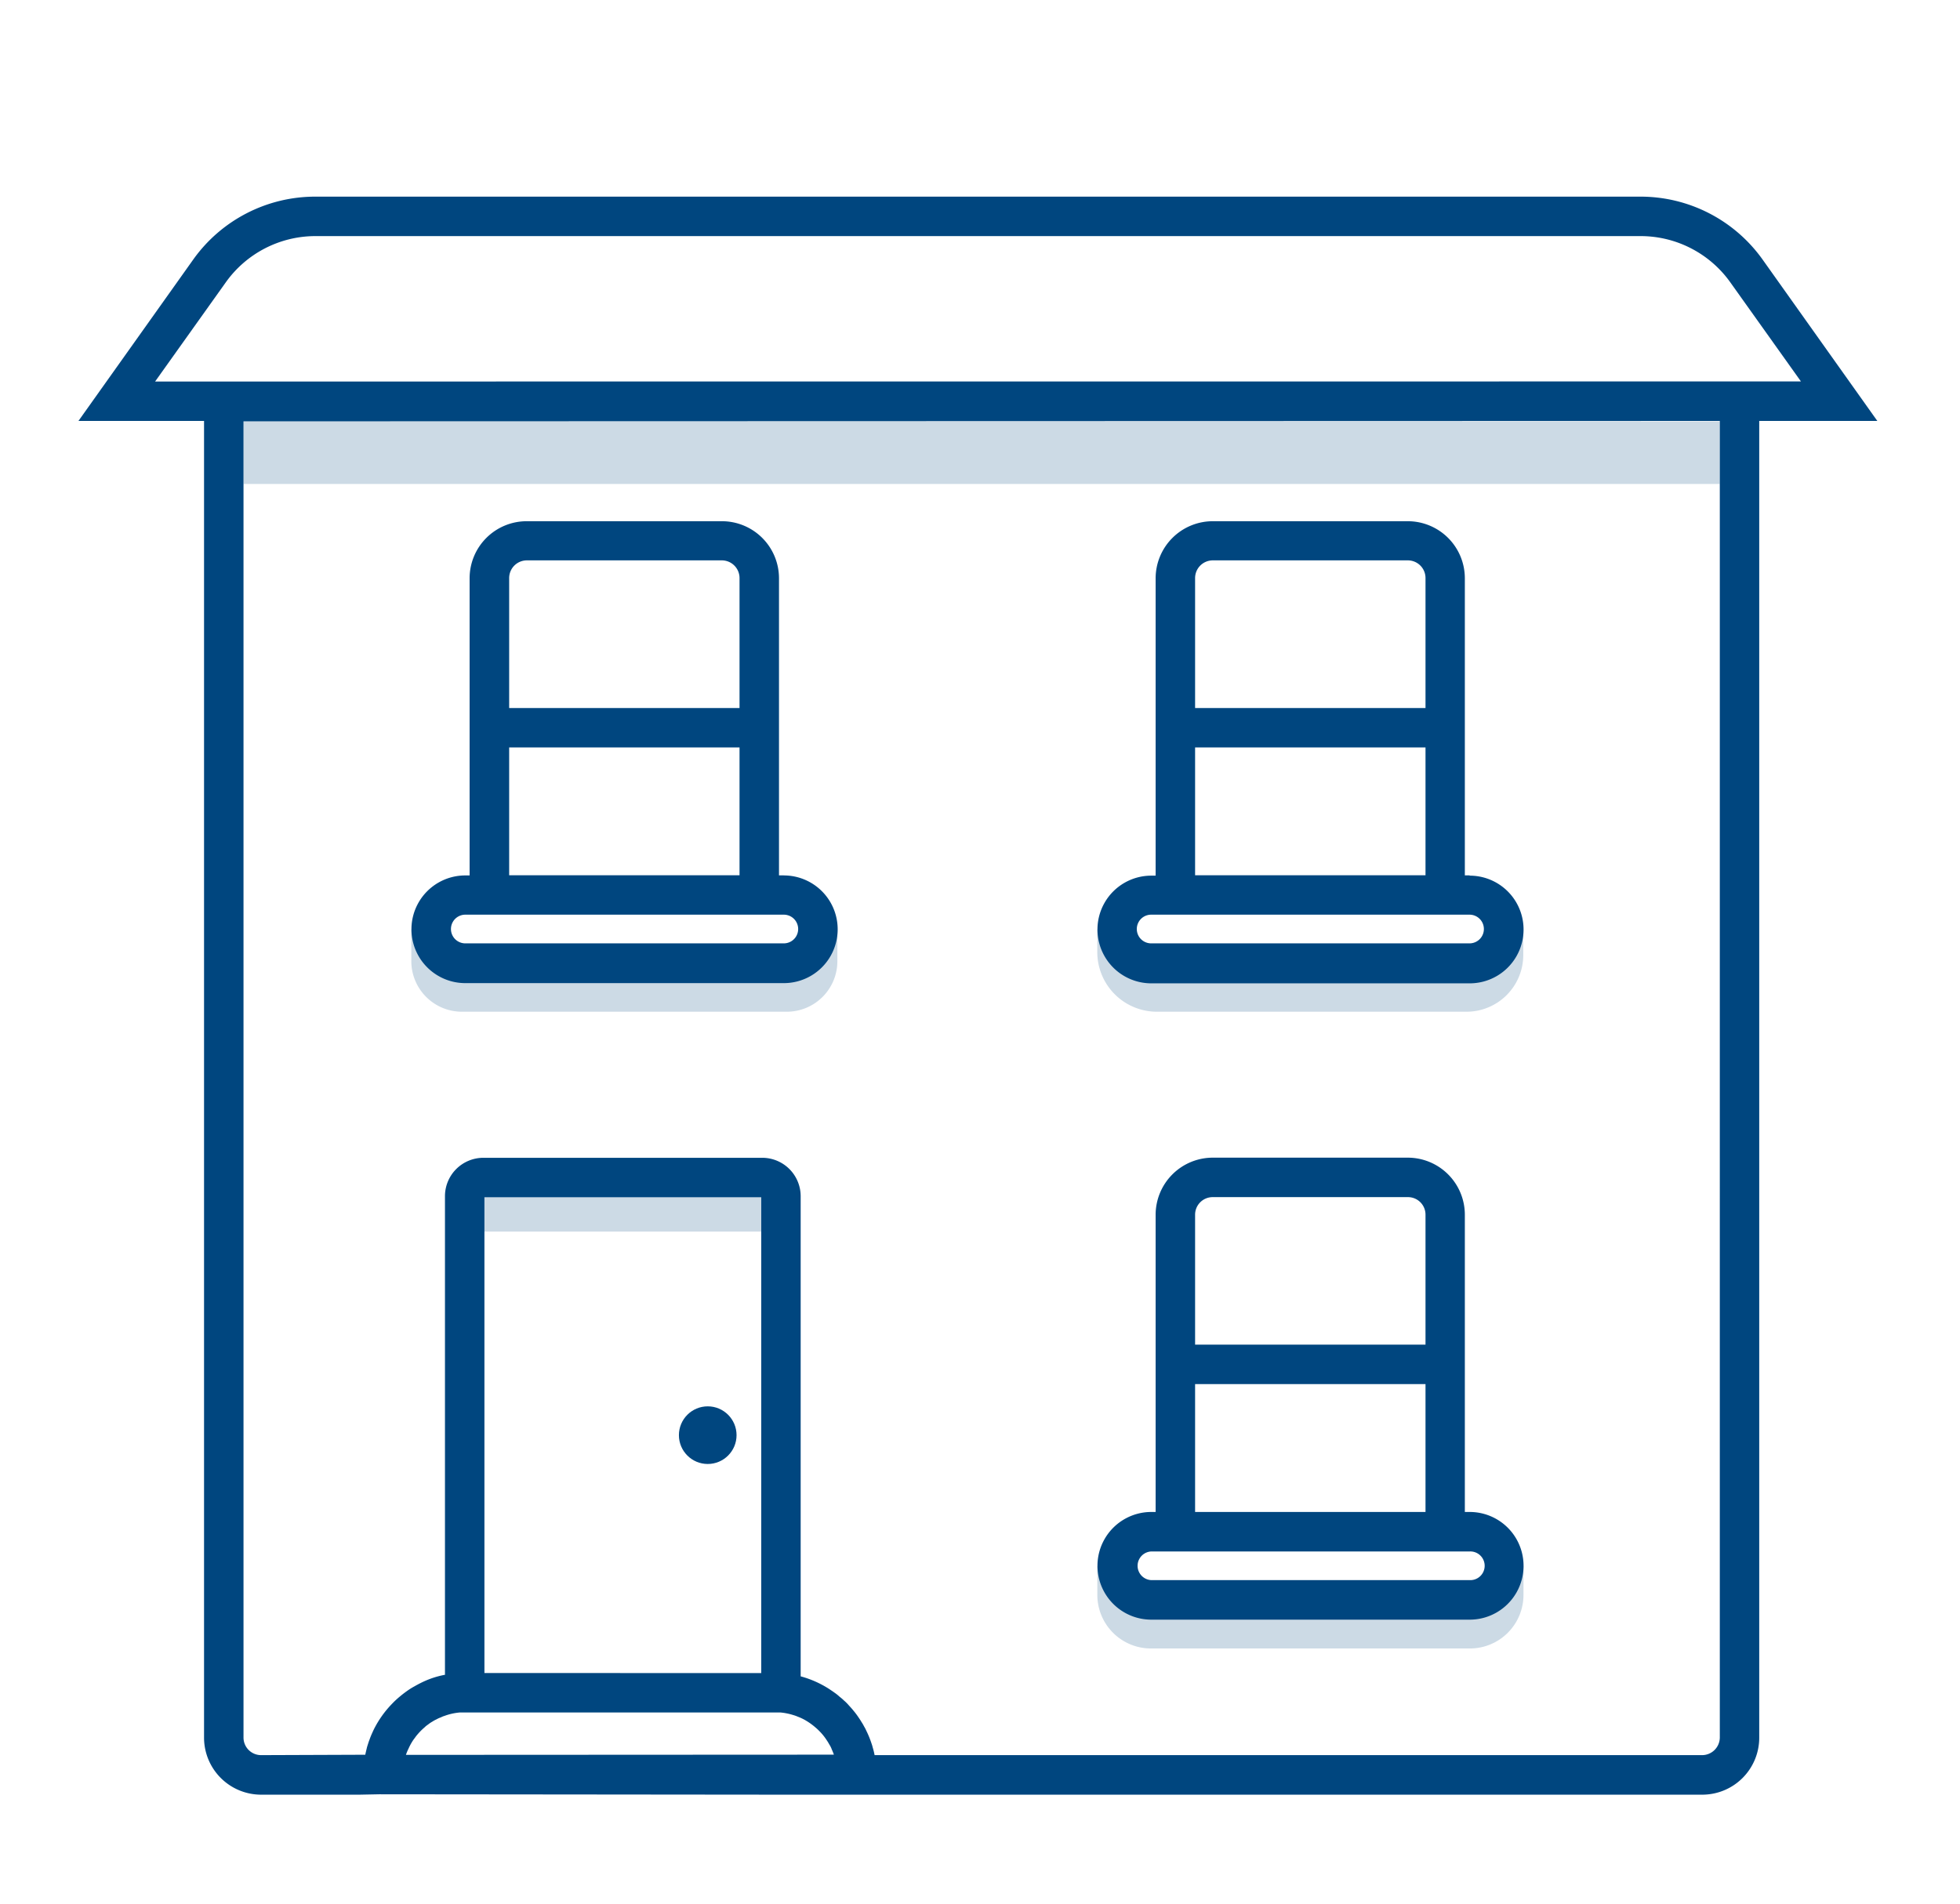 <svg id="Layer_1" data-name="Layer 1" xmlns="http://www.w3.org/2000/svg" viewBox="0 0 454.93 442.08"><defs><style>.cls-1,.cls-2{fill:#00467f;}.cls-2{opacity:0.2;}</style></defs><title>flat</title><path class="cls-1" d="M103.1,388.86l.18,0v0A.43.43,0,0,0,103.1,388.86Zm0,0,.18,0v0A.43.43,0,0,0,103.1,388.86Zm0,0,.18,0v0A.43.43,0,0,0,103.1,388.86Zm0,0,.18,0v0A.43.43,0,0,0,103.1,388.86Z"/><path class="cls-1" d="M409.1,60.24a34.78,34.78,0,0,0-28.27-14.59H73.12A34.76,34.76,0,0,0,44.86,60.24L18.21,97.72H47.36v305.7a13.25,13.25,0,0,0,13.25,13.21H83.44l4.58-.09,93.25.09H395.12a13.22,13.22,0,0,0,13.21-13.21V97.72h27.41ZM94.22,407.39a11.1,11.1,0,0,1,.61-1.47,12.79,12.79,0,0,1,.82-1.56,8.41,8.41,0,0,1,.64-.91,7.71,7.71,0,0,1,.64-.83A13.69,13.69,0,0,1,98.55,401a4.71,4.71,0,0,1,.79-.64,7,7,0,0,1,1-.68,7.23,7.23,0,0,1,1-.55,5.7,5.7,0,0,1,1-.45,4.49,4.49,0,0,1,.83-.34,13.67,13.67,0,0,1,3.54-.79h74.45a14.07,14.07,0,0,1,3,.61,7.22,7.22,0,0,1,1,.36,11.29,11.29,0,0,1,1.92.92,15.22,15.22,0,0,1,2.2,1.59,11.38,11.38,0,0,1,.88.82,12.43,12.43,0,0,1,1.71,2.11,10.52,10.52,0,0,1,.61,1,5.24,5.24,0,0,1,.58,1.16c.18.39.34.79.49,1.22Zm18.22-19V277.94h64.25V388.4Zm286.74,15a4.12,4.12,0,0,1-4.06,4.06H203a16.3,16.3,0,0,0-.46-1.86,6.23,6.23,0,0,0-.24-.8,21.92,21.92,0,0,0-1.22-3,8.07,8.07,0,0,0-.52-1,8.92,8.92,0,0,0-.58-1c-.27-.46-.58-.92-.88-1.35a15.76,15.76,0,0,0-1-1.31c-.34-.43-.7-.82-1.07-1.22a9.77,9.77,0,0,0-1.16-1.16c-.31-.31-.64-.58-1-.86a9.78,9.78,0,0,0-1.13-.91c-.42-.31-.88-.61-1.34-.92a23.47,23.47,0,0,0-6.56-2.9V277.66a8.92,8.92,0,0,0-8.91-8.88H112.19a8.92,8.92,0,0,0-8.91,8.88V388.83l-.18,0a21.09,21.09,0,0,0-3.33.94,22.18,22.18,0,0,0-2.1.92c-.49.24-1,.52-1.47.79a15.46,15.46,0,0,0-1.5.92c-.61.43-1.22.88-1.8,1.37a20.32,20.32,0,0,0-1.68,1.53c-.39.4-.79.82-1.16,1.25a23.68,23.68,0,0,0-2.93,4.24c-.27.49-.51,1-.76,1.56s-.43,1-.61,1.53c-.15.36-.27.76-.4,1.16s-.18.58-.24.85c-.12.49-.24,1-.34,1.47l-24.17.09a4.08,4.08,0,0,1-4.09-4.06V97.82l342.66-.1ZM36,88.57l16.39-23A25.55,25.55,0,0,1,73.12,54.81H380.83a25.56,25.56,0,0,1,20.79,10.74l16.39,23Z"/><path class="cls-1" d="M181.88,203.21h-1.07v-69A13.25,13.25,0,0,0,167.6,121H122.24A13.25,13.25,0,0,0,109,134.23v69H108a12.49,12.49,0,0,0,0,25h73.93a12.49,12.49,0,0,0,0-25Zm-63.7-69a4.11,4.11,0,0,1,4.06-4.12H167.6a4.11,4.11,0,0,1,4.05,4.12v30.16H118.18Zm0,39.31h53.47v29.67H118.18ZM181.88,219H108a3.33,3.33,0,1,1,0-6.66h73.93a3.33,3.33,0,1,1,0,6.66Z"/><path class="cls-1" d="M341.09,203.21H340v-69A13.25,13.25,0,0,0,326.81,121H281.45a13.27,13.27,0,0,0-13.22,13.28v69h-1a12.49,12.49,0,0,0,0,25h73.9a12.49,12.49,0,1,0,0-25Zm-63.7-69a4.11,4.11,0,0,1,4.06-4.12h45.36a4.1,4.1,0,0,1,4.06,4.12v30.16H277.39Zm0,39.31h53.48v29.67H277.39ZM341.09,219h-73.9a3.33,3.33,0,0,1,0-6.66h73.9a3.33,3.33,0,1,1,0,6.66Z"/><path class="cls-1" d="M341.09,351H340V282a13.25,13.25,0,0,0-13.21-13.25H281.45A13.27,13.27,0,0,0,268.23,282v69h-1a12.49,12.49,0,0,0,0,25h73.9a12.49,12.49,0,1,0,0-25Zm-63.7-69a4.08,4.08,0,0,1,4.06-4.09h45.36a4.07,4.07,0,0,1,4.06,4.09v30.15H277.39Zm0,39.31h53.48V351H277.39Zm63.7,45.51h-73.9a3.33,3.33,0,0,1,0-6.65h73.9a3.33,3.33,0,1,1,0,6.65Z"/><rect class="cls-2" x="56.52" y="97.82" width="342.66" height="14.53"/><circle class="cls-1" cx="164.27" cy="333.17" r="6.69"/><path class="cls-2" d="M182.62,234.87H107.21a11.75,11.75,0,0,1-11.74-11.75V215.7l6.33,7.49h87.37l5.19-7.49v7.42A11.74,11.74,0,0,1,182.62,234.87Z"/><path class="cls-2" d="M340.43,234.87h-71.9A13.84,13.84,0,0,1,254.69,221V215.7l6.34,7.49h82.25a9.77,9.77,0,0,0,8-4.21l2.28-3.28v6A13.17,13.17,0,0,1,340.43,234.87Z"/><path class="cls-2" d="M341.15,382.69h-74a12.44,12.44,0,0,1-12.45-12.44v-6.73l3.14,3.71A10.67,10.67,0,0,0,266,371h82.41l5.2-7.49v6.73A12.44,12.44,0,0,1,341.15,382.69Z"/><rect class="cls-2" x="112.44" y="277.94" width="64.25" height="7.97"/></svg>